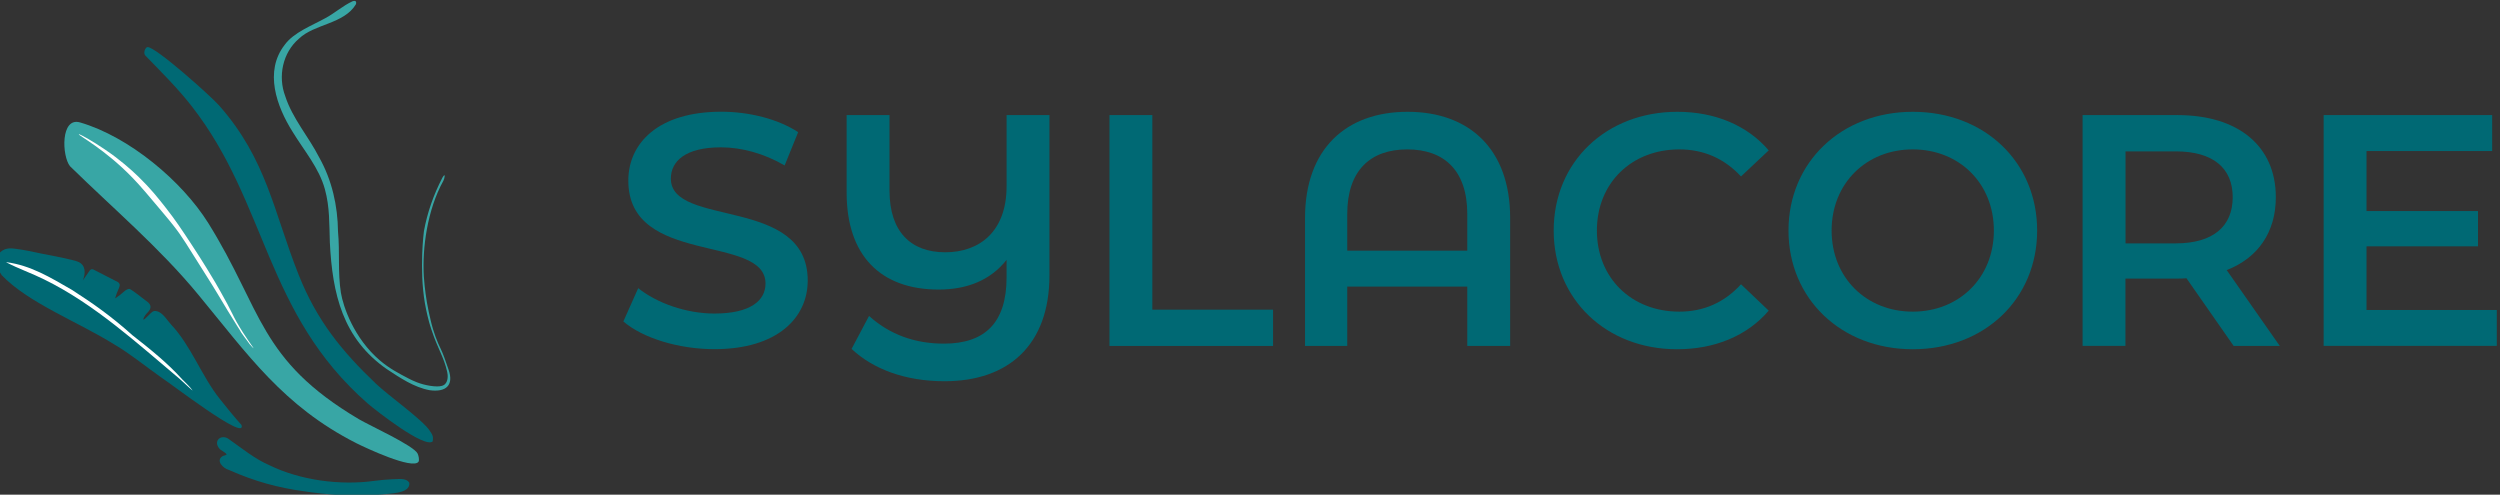 <?xml version="1.0" encoding="UTF-8"?>
<svg id="Capa_1" data-name="Capa 1" xmlns="http://www.w3.org/2000/svg" viewBox="0 0 303.23 60">
  <rect x="0" y="0" width="303.23" height="60" fill="#333333" stroke="none"/>
  <defs>
    <style>
      .cls-1 {
        fill: #006974;
      }

      .cls-2 {
        fill: #38a6a5;
      }

      .cls-3 {
        fill: #fff;
      }
    </style>
  </defs>
  <g id="Isotipo">
    <path id="Capa_superior" data-name="Capa superior" class="cls-1" d="M52.49,53.53c-.95.93-6.93-3.76-7.89-4.59-12.48-10.93-12.15-24.24-21.31-36.01-1.7-2.19-3.72-4.19-5.65-6.18-.32-.31,0-1.04.26-1.04,1-.02,7.69,5.96,8.68,7.09,5.8,6.57,6.6,12.89,9.66,20.57,2.18,5.47,5.18,9.2,9.4,13.21,1.48,1.41,5.56,4.29,6.46,5.63.32.47.5.7.38,1.33Z"/>
    <path id="Capa_inferior_punta" data-name="Capa inferior punta" class="cls-1" d="M27.49,55.12c-.18-.31-.71-.45-.93-.77-.68-.88.23-1.69,1.11-1.15,1.75,1.23,3.21,2.45,5.03,3.24,3.68,1.8,8.54,2.47,12.75,1.88,1.06-.11,1.16-.15,2.1-.19.69.02,1.7-.24,2.1.44.14,1.36-2.53,1.28-3.52,1.41-3.06.27-6.54.03-9.31-.4-3.01-.42-5.81-1.14-9.03-2.57-.72-.18-1.71-1.18-.74-1.71.11-.05.32-.07.41-.15v-.03Z"/>
    <path id="Capa_intermedia" data-name="Capa intermedia" class="cls-2" d="M50.76,56.01c-.72.99-6.48-1.72-7.57-2.27-8.85-4.5-13.15-10.75-19.15-18.01-4.72-5.72-10.27-10.39-15.55-15.57-.99-1.23-1.16-6,1.22-5.31,5.92,1.72,12.37,7.1,15.56,12.22,6.58,10.56,6.1,16.57,18.25,23.77,1.32.78,6.64,3.19,7.13,4.17.12.25.25.81.1,1.01Z"/>
    <path id="Contorno_capa_intermedia" data-name="Contorno capa intermedia" class="cls-3" d="M30.74,42.24s-.28-.27-.45-.49c-.02-.03-.07-.09-.16-.22-.1-.13-.14-.19-.2-.27-.18-.24-.18-.24-.3-.4-.18-.25-.28-.38-.38-.54-.08-.13-.07-.13-.18-.31-.16-.27-.3-.44-1.47-2.36-1.33-2.19-1.25-2.11-1.86-3.08-.84-1.33-1.52-2.41-1.97-3.13-1.18-1.88-1.46-2.33-1.99-3.09-.44-.62-.92-1.25-2.12-2.67-1.61-1.91-2.57-3.07-3.58-4.11-3.35-3.47-6.6-5.16-6.52-5.28.06-.09,1.7.84,3.15,1.83,1.81,1.22,3.17,2.43,4.1,3.33,1.45,1.41,2.39,2.59,3.32,3.78,1.16,1.48,1.93,2.64,3.04,4.33,1.51,2.29,2.54,4.02,2.93,4.68.35.61.85,1.47,1.48,2.64.71,1.34.67,1.37,1.12,2.17,1.05,1.86,2.1,3.17,2.05,3.2Z"/>
    <path id="Capa_inferior_talón" data-name="Capa inferior talón" class="cls-1" d="M9.99,34.09s.52-.75.79-1.13c.14-.29.37-.36.53-.28.24.13,1.8.93,2.61,1.34,1.07.42.45.77.12,1.93-.13.37-.08.25.31-.03.43-.25.98-.97,1.4-.87.4.22,1.39.98,1.98,1.45.67.42.69.92.13,1.45-.36.33-.84,1.33-.04.49.28-.22.6-.71.93-.72.9-.01,1.44,1.04,1.96,1.6,2.47,2.6,3.74,6.31,5.96,9.08.75.96,1.74,2.16,2.62,3.15.69,2.12-8.67-5.1-9.71-5.75-2.14-1.52-3.75-2.86-5.7-4.01-4.43-2.77-10.42-5.02-13.68-8.42-.12-.17-.27-.43-.38-.76-.01-.04-.08-.25-.13-.53-.06-.36-.11-.64,0-.96.07-.2.17-.34.24-.42.07-.08.19-.2.36-.31.55-.35,1.19-.26,1.47-.23,1.21.14,2.65.47,3.12.57,1.02.22,1.98.35,3.85.8.57.14,1.04.26,1.32.68.44.67.09,1.59-.04,1.88Z"/>
    <path id="Contorno_capa_inferior" data-name="Contorno capa inferior" class="cls-3" d="M.78,31.8c2.94.39,5.29,1.83,7.93,3.35,2.64,1.69,4.92,3.32,7.34,5.5,2.12,1.66,4.29,3.39,6.07,5.38.36.36.98.95,1.23,1.32,0,.06-.86-.77-1.52-1.36-5.17-4.34-10.39-9.12-16.48-12.1-1.48-.74-3.15-1.31-4.58-2.07v-.02Z"/>
    <path id="Pie" class="cls-2" d="M52.22,38.77c-.13-.53-.29-1.24-.44-2.1,0,0-.28-1.64-.37-3.11-.21-3.44.42-8.12,2.36-11.62.16-.28.32-1.11-.1-.41-1.08,2.08-1.84,4.25-2.25,6.5,0,0-.6,4.58.12,8.76.19,1.11.47,2.13.47,2.13,0,.03.15.56.32,1.06.79,2.39,1.48,3.25,1.91,5.11.09.41.14,1.11-.27,1.51-.12.12-.48.4-1.77.2-1.28-.19-2.22-.67-2.66-.9-1.17-.61-2.32-1.21-3.47-2.19-3.16-2.7-4.45-6.55-4.72-8.2-.39-2.45-.12-4.95-.35-7.41-.04-3.16-.73-6.24-2.28-9-1.28-2.52-3.24-4.71-4.12-7.43-.91-2.41-.32-5.28,1.66-6.98,1.88-1.8,5.47-1.77,6.91-4.17.04-.13.07-.33-.08-.39-.08-.04-.19-.02-.32.02-1.2.55-2.21,1.48-3.34,2.07-1.61.89-3.82,1.72-4.9,3.22-2.51,3.22-.98,7.47.97,10.56,1.39,2.28,3.21,4.38,3.91,6.96.6,2.18.52,4.23.6,6.47.31,6.21,1.55,11.62,6.92,15.35,1.59,1.04,3.28,2.2,5.2,2.55,1.9.26,2.96-.54,2.28-2.49-.39-1.14-.67-1.95-.96-2.54-.39-.79-.87-1.96-1.23-3.52Z"/>
  </g>
  <g id="Logotipo">
    <path id="S" class="cls-1" d="M75.61,38.99l1.8-4.04c2.24,1.8,5.8,3.08,9.24,3.08,4.36,0,6.2-1.56,6.2-3.64,0-6.04-16.64-2.08-16.64-12.48,0-4.52,3.6-8.36,11.28-8.36,3.36,0,6.88.88,9.32,2.48l-1.64,4.04c-2.52-1.48-5.28-2.2-7.72-2.2-4.32,0-6.08,1.68-6.08,3.8,0,5.96,16.6,2.08,16.6,12.36,0,4.48-3.64,8.32-11.32,8.32-4.36,0-8.72-1.36-11.04-3.36Z"/>
    <path id="Y" class="cls-1" d="M127.29,13.96v19.44c0,8.4-4.92,12.84-12.72,12.84-4.8,0-8.68-1.48-11.28-3.92l2.12-4c2.48,2.24,5.52,3.36,9.08,3.36,5,0,7.6-2.56,7.6-8.04v-2.12c-1.96,2.48-4.8,3.6-8.24,3.6-7.04,0-11.16-4.12-11.16-11.76v-9.4h5.2v9.16c0,5,2.6,7.48,6.76,7.48s7.44-2.52,7.44-8v-8.64h5.2Z"/>
    <path id="L" class="cls-1" d="M134.57,13.96h5.2v23.6h14.64v4.4h-19.84V13.96Z"/>
    <path id="A" class="cls-1" d="M183.17,26.44v15.52h-5.2v-7.2h-14.56v7.2h-5.12v-15.52c0-8.4,5-12.88,12.44-12.88s12.44,4.48,12.44,12.88ZM177.97,30.4v-4.44c0-5.32-2.84-7.84-7.28-7.84s-7.28,2.52-7.28,7.84v4.44h14.56Z"/>
    <path id="C" class="cls-1" d="M188.45,27.96c0-8.36,6.4-14.4,15-14.4,4.56,0,8.48,1.64,11.08,4.68l-3.36,3.16c-2.04-2.2-4.56-3.28-7.48-3.28-5.8,0-10,4.08-10,9.84s4.2,9.84,10,9.84c2.92,0,5.44-1.08,7.48-3.32l3.36,3.2c-2.6,3.04-6.52,4.68-11.12,4.68-8.56,0-14.96-6.04-14.96-14.4Z"/>
    <path id="O" class="cls-1" d="M216.93,27.96c0-8.28,6.4-14.4,15.08-14.4s15.08,6.08,15.08,14.4-6.4,14.4-15.08,14.4-15.08-6.12-15.08-14.4ZM241.84,27.96c0-5.72-4.2-9.84-9.84-9.84s-9.84,4.12-9.84,9.84,4.2,9.84,9.84,9.84,9.84-4.12,9.84-9.84Z"/>
    <path id="R" class="cls-1" d="M270.92,41.95l-5.72-8.2c-.36.04-.72.04-1.08.04h-6.32v8.16h-5.2V13.96h11.52c7.36,0,11.92,3.76,11.92,9.96,0,4.24-2.16,7.36-5.96,8.84l6.44,9.2h-5.6ZM263.89,18.36h-6.08v11.16h6.08c4.56,0,6.92-2.08,6.92-5.6s-2.36-5.56-6.92-5.56Z"/>
    <path id="E" class="cls-1" d="M302.84,37.59v4.36h-21V13.96h20.44v4.36h-15.24v7.28h13.52v4.28h-13.52v7.72h15.8Z"/>
  </g>
</svg>